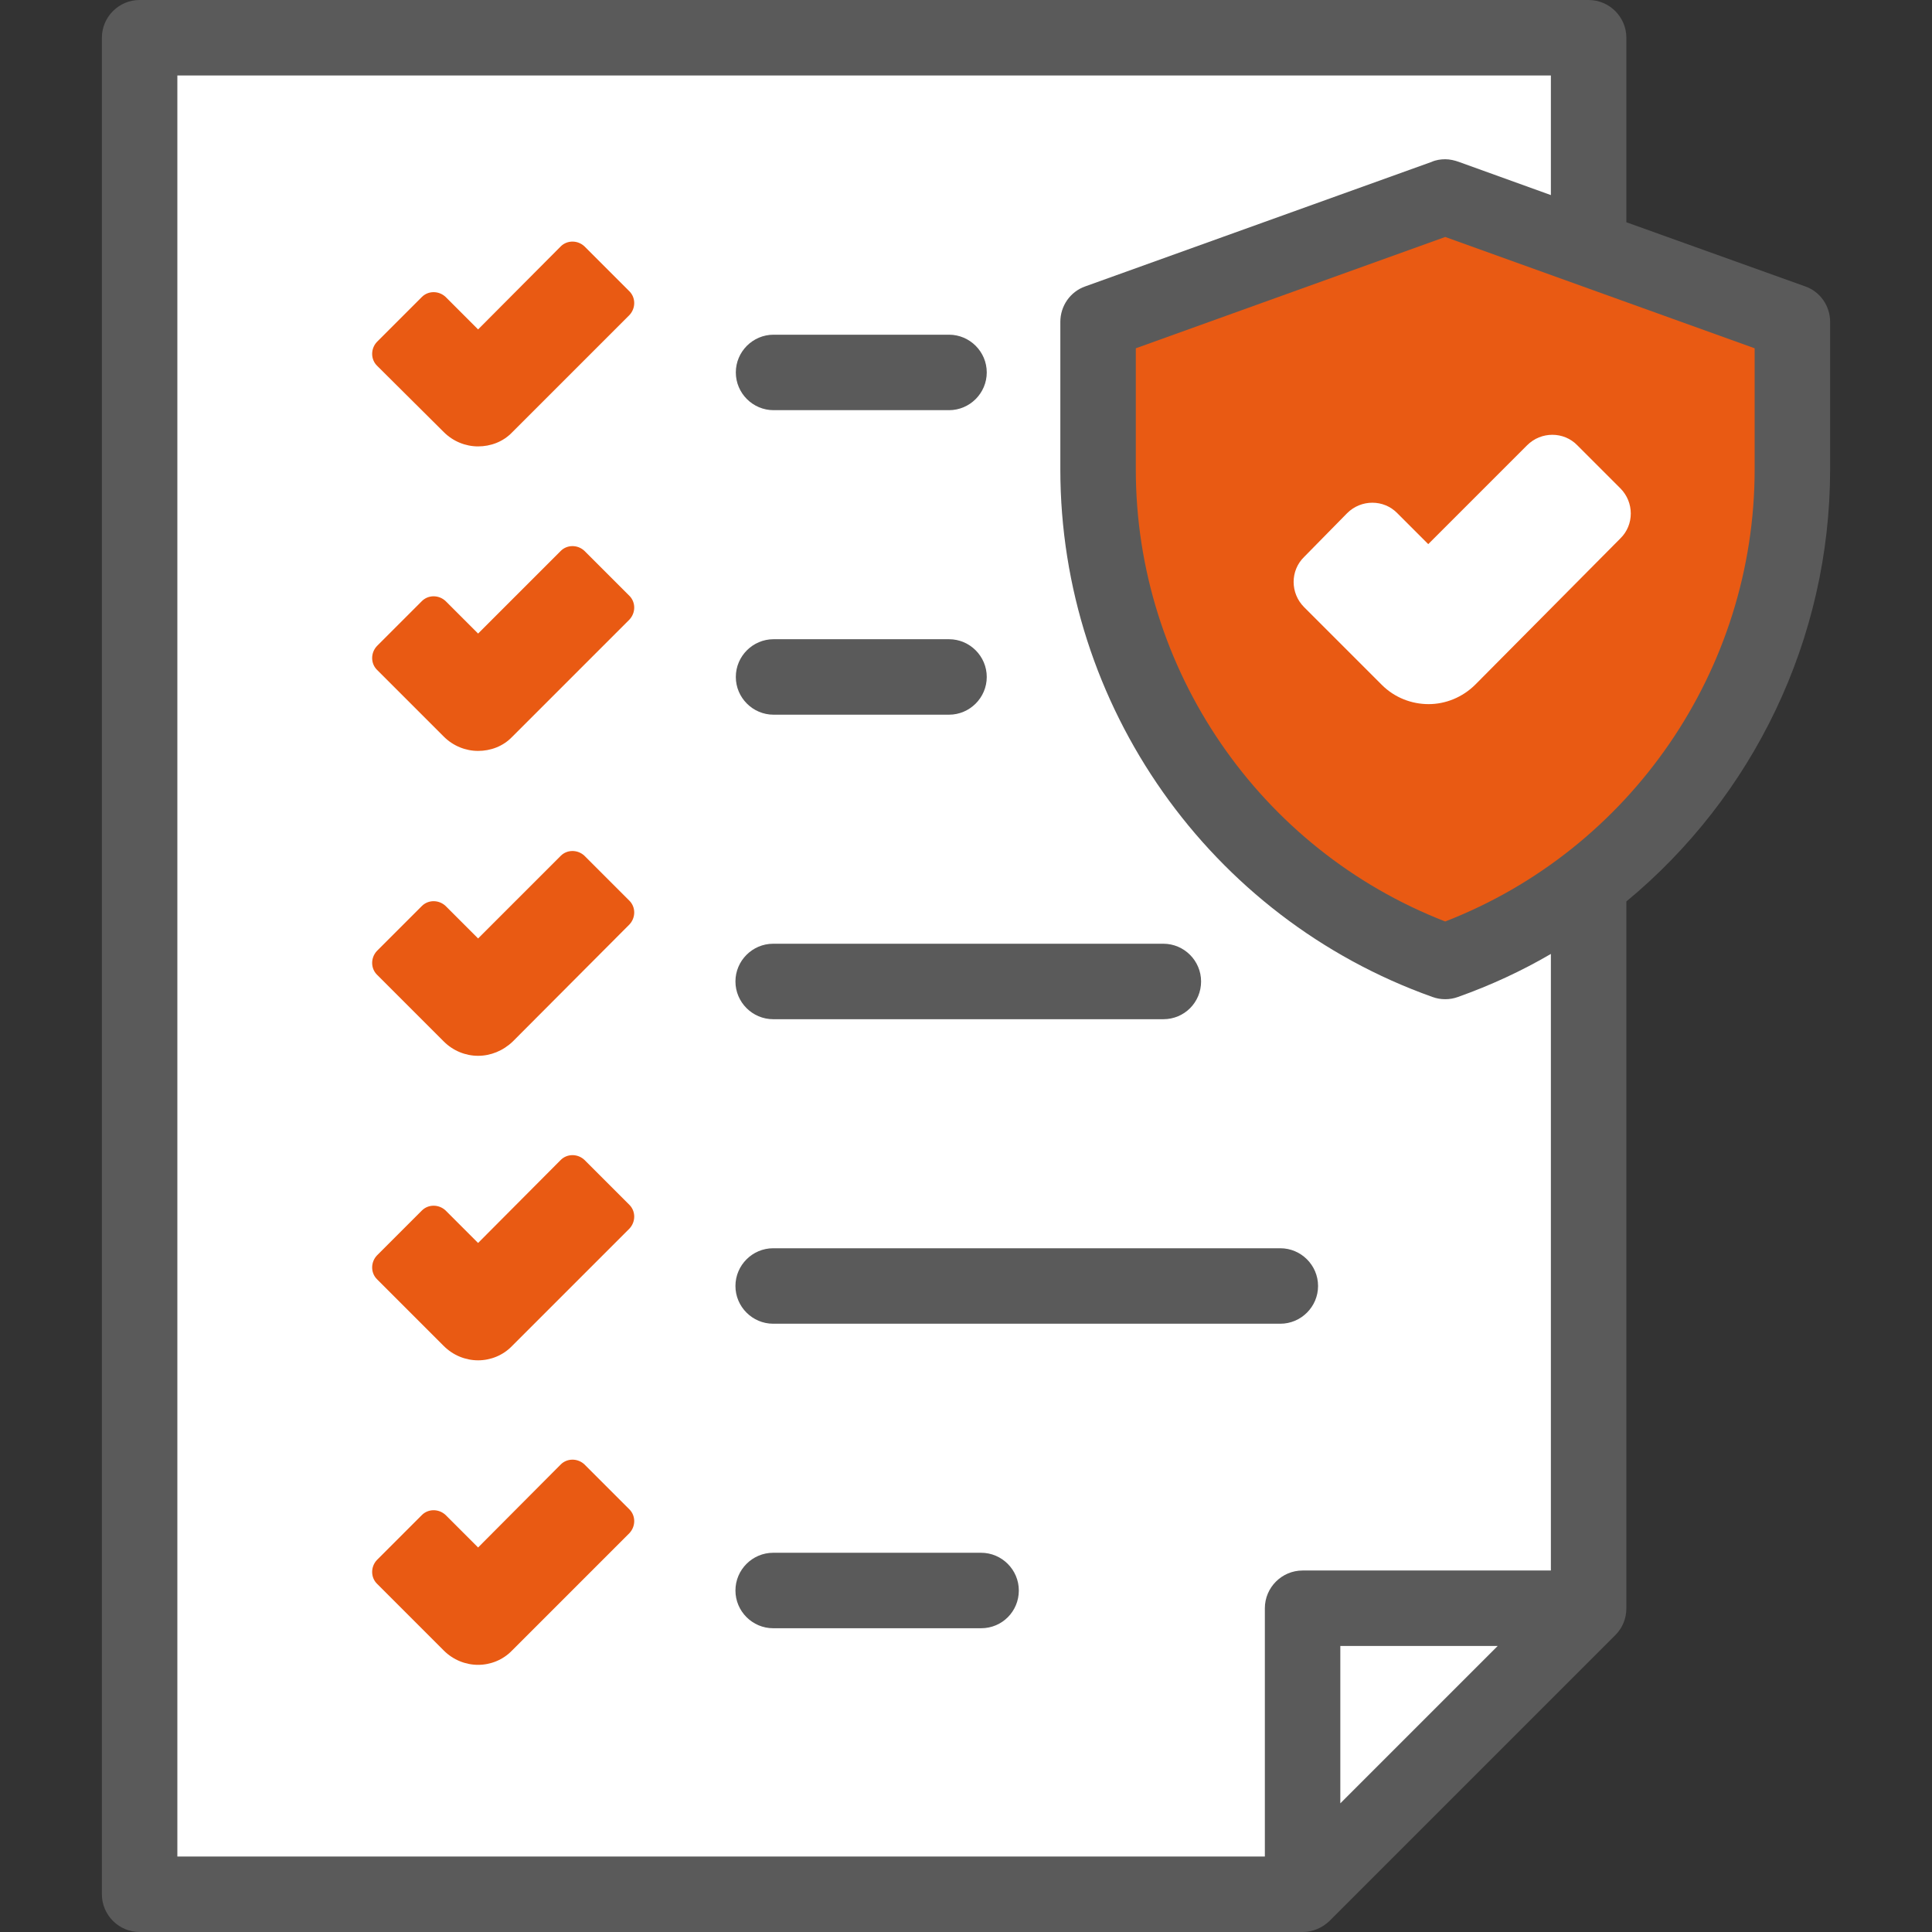 <?xml version="1.0" encoding="UTF-8"?> <!-- Generator: Adobe Illustrator 25.3.1, SVG Export Plug-In . SVG Version: 6.00 Build 0) --> <svg xmlns="http://www.w3.org/2000/svg" xmlns:xlink="http://www.w3.org/1999/xlink" version="1.1" id="Capa_1" x="0px" y="0px" viewBox="0 0 512 512" style="enable-background:new 0 0 512 512;" xml:space="preserve"><rect x="0" y="0" width="512" height="512" fill="#333333" stroke="none"/> <style type="text/css"> .st0{fill:#FFFFFF;} .st1{fill:#E95A13;} .st2{fill:#5A5A5A;} </style> <g> <path class="st0" d="M421,10H37v492h308.2l75.8-75.8V10z"></path> <g> <g> <g> <g> <path class="st1" d="M126.7,118.3c-3.3,0-6.6-1.3-9.1-3.8L99.9,96.9c-1.7-1.7-1.7-4.5,0-6.3l11.9-11.9c1.7-1.7,4.5-1.7,6.3,0 l8.6,8.6l21.9-22c1.7-1.7,4.5-1.7,6.3,0l11.9,11.9c1.7,1.7,1.7,4.5,0,6.3l-31.1,31.1C133.3,117.1,130,118.3,126.7,118.3 L126.7,118.3z"></path> </g> <g> <path class="st1" d="M126.7,199c-3.3,0-6.6-1.3-9.1-3.8l-17.7-17.7c-1.7-1.7-1.7-4.5,0-6.3l11.9-11.9c1.7-1.7,4.5-1.7,6.3,0 l8.6,8.6l21.9-21.9c1.7-1.7,4.5-1.7,6.3,0l11.9,11.9c1.7,1.7,1.7,4.5,0,6.3l-31.1,31.1C133.3,197.8,130,199,126.7,199 L126.7,199z"></path> </g> <g> <path class="st1" d="M126.7,279.8c-3.3,0-6.6-1.3-9.1-3.8l-17.7-17.7c-1.7-1.7-1.7-4.5,0-6.3l11.9-11.9c1.7-1.7,4.5-1.7,6.3,0 l8.6,8.6l21.9-21.9c1.7-1.7,4.5-1.7,6.3,0l11.9,11.9c1.7,1.7,1.7,4.5,0,6.3L135.9,276C133.3,278.5,130,279.8,126.7,279.8 L126.7,279.8z"></path> </g> </g> </g> <g> <g> <g> <path class="st1" d="M126.7,360.5c-3.3,0-6.6-1.3-9.1-3.8L99.9,339c-1.7-1.7-1.7-4.5,0-6.3l11.9-11.9c1.7-1.7,4.5-1.7,6.3,0 l8.6,8.6l21.9-22c1.7-1.7,4.5-1.7,6.3,0l11.9,11.9c1.7,1.7,1.7,4.5,0,6.3l-31.1,31.1C133.3,359.2,130,360.5,126.7,360.5 L126.7,360.5z"></path> </g> <g> <path class="st1" d="M126.7,441.2c-3.3,0-6.6-1.3-9.1-3.8l-17.7-17.7c-1.7-1.7-1.7-4.5,0-6.3l11.9-11.9c1.7-1.7,4.5-1.7,6.3,0 l8.6,8.6l21.9-22c1.7-1.7,4.5-1.7,6.3,0l11.9,11.9c1.7,1.7,1.7,4.5,0,6.3l-31.1,31.1C133.3,439.9,130,441.2,126.7,441.2 L126.7,441.2z"></path> </g> </g> </g> </g> <path id="XMLID_76_" class="st1" d="M383,52.2l92,33.1v39.1c0,58.6-36.8,110.8-92,130.4c-55.2-19.6-92-71.9-92-130.4V85.3L383,52.2 "></path> <g id="XMLID_75_"> <path class="st0" d="M378.6,186.6c-4.5,0-9-1.7-12.4-5.1l-20.6-20.6c-3.7-3.7-3.7-9.7,0-13.3L357,136c3.7-3.7,9.7-3.7,13.3,0 l8.2,8.2l26.2-26.2c3.7-3.7,9.7-3.7,13.3,0l11.4,11.4c3.7,3.7,3.7,9.7,0,13.3L391,181.4C387.6,184.8,383.1,186.6,378.6,186.6 L378.6,186.6z"></path> </g> <g> <path class="st2" d="M251.5,108.7h-46.5c-5.5,0-10-4.5-10-10s4.5-10,10-10h46.5c5.5,0,10,4.5,10,10S257,108.7,251.5,108.7z"></path> </g> <g> <path class="st2" d="M251.5,189.4h-46.5c-5.5,0-10-4.5-10-10s4.5-10,10-10h46.5c5.5,0,10,4.5,10,10S257,189.4,251.5,189.4z"></path> </g> <g> <path class="st2" d="M308.3,270.1H204.9c-5.5,0-10-4.5-10-10s4.5-10,10-10h103.4c5.5,0,10,4.5,10,10 C318.3,265.6,313.9,270.1,308.3,270.1z"></path> </g> <g> <path class="st2" d="M339.3,350.8H204.9c-5.5,0-10-4.5-10-10s4.5-10,10-10h134.4c5.5,0,10,4.5,10,10S344.8,350.8,339.3,350.8z"></path> </g> <g> <path class="st2" d="M260,431.5h-55.1c-5.5,0-10-4.5-10-10s4.5-10,10-10H260c5.5,0,10,4.5,10,10S265.6,431.5,260,431.5z"></path> </g> <path class="st2" d="M478.4,75.9L431,58.9V10c0-5.5-4.5-10-10-10H37c-5.5,0-10,4.5-10,10v492c0,5.5,4.5,10,10,10h308.2 c2.7,0,5.2-1.1,7.1-2.9l75.8-75.8c1.9-1.9,2.9-4.4,2.9-7.1V238.9c33.5-27.7,54-69.4,54-114.5V85.3C485,81.1,482.4,77.3,478.4,75.9z M355.2,477.9v-41.7h41.7L355.2,477.9z M411,416.2h-65.8c-5.5,0-10,4.5-10,10V492H47V20h364v31.7l-24.4-8.8 c-1.1-0.4-2.4-0.7-3.6-0.7c0,0,0,0,0,0c-1.2,0-2.5,0.2-3.6,0.7l-91.8,33c-4,1.4-6.6,5.2-6.6,9.4v39.1c0,62.6,39.6,118.8,98.6,139.8 c1.1,0.4,2.2,0.6,3.4,0.6s2.3-0.2,3.4-0.6c8.7-3.1,16.9-6.9,24.6-11.4L411,416.2z M465,124.4c0,53-32.8,100.7-82,119.8 c-49.2-19.1-82-66.8-82-119.8V92.3l82-29.5l82,29.5V124.4z"></path> </g> </svg> 
